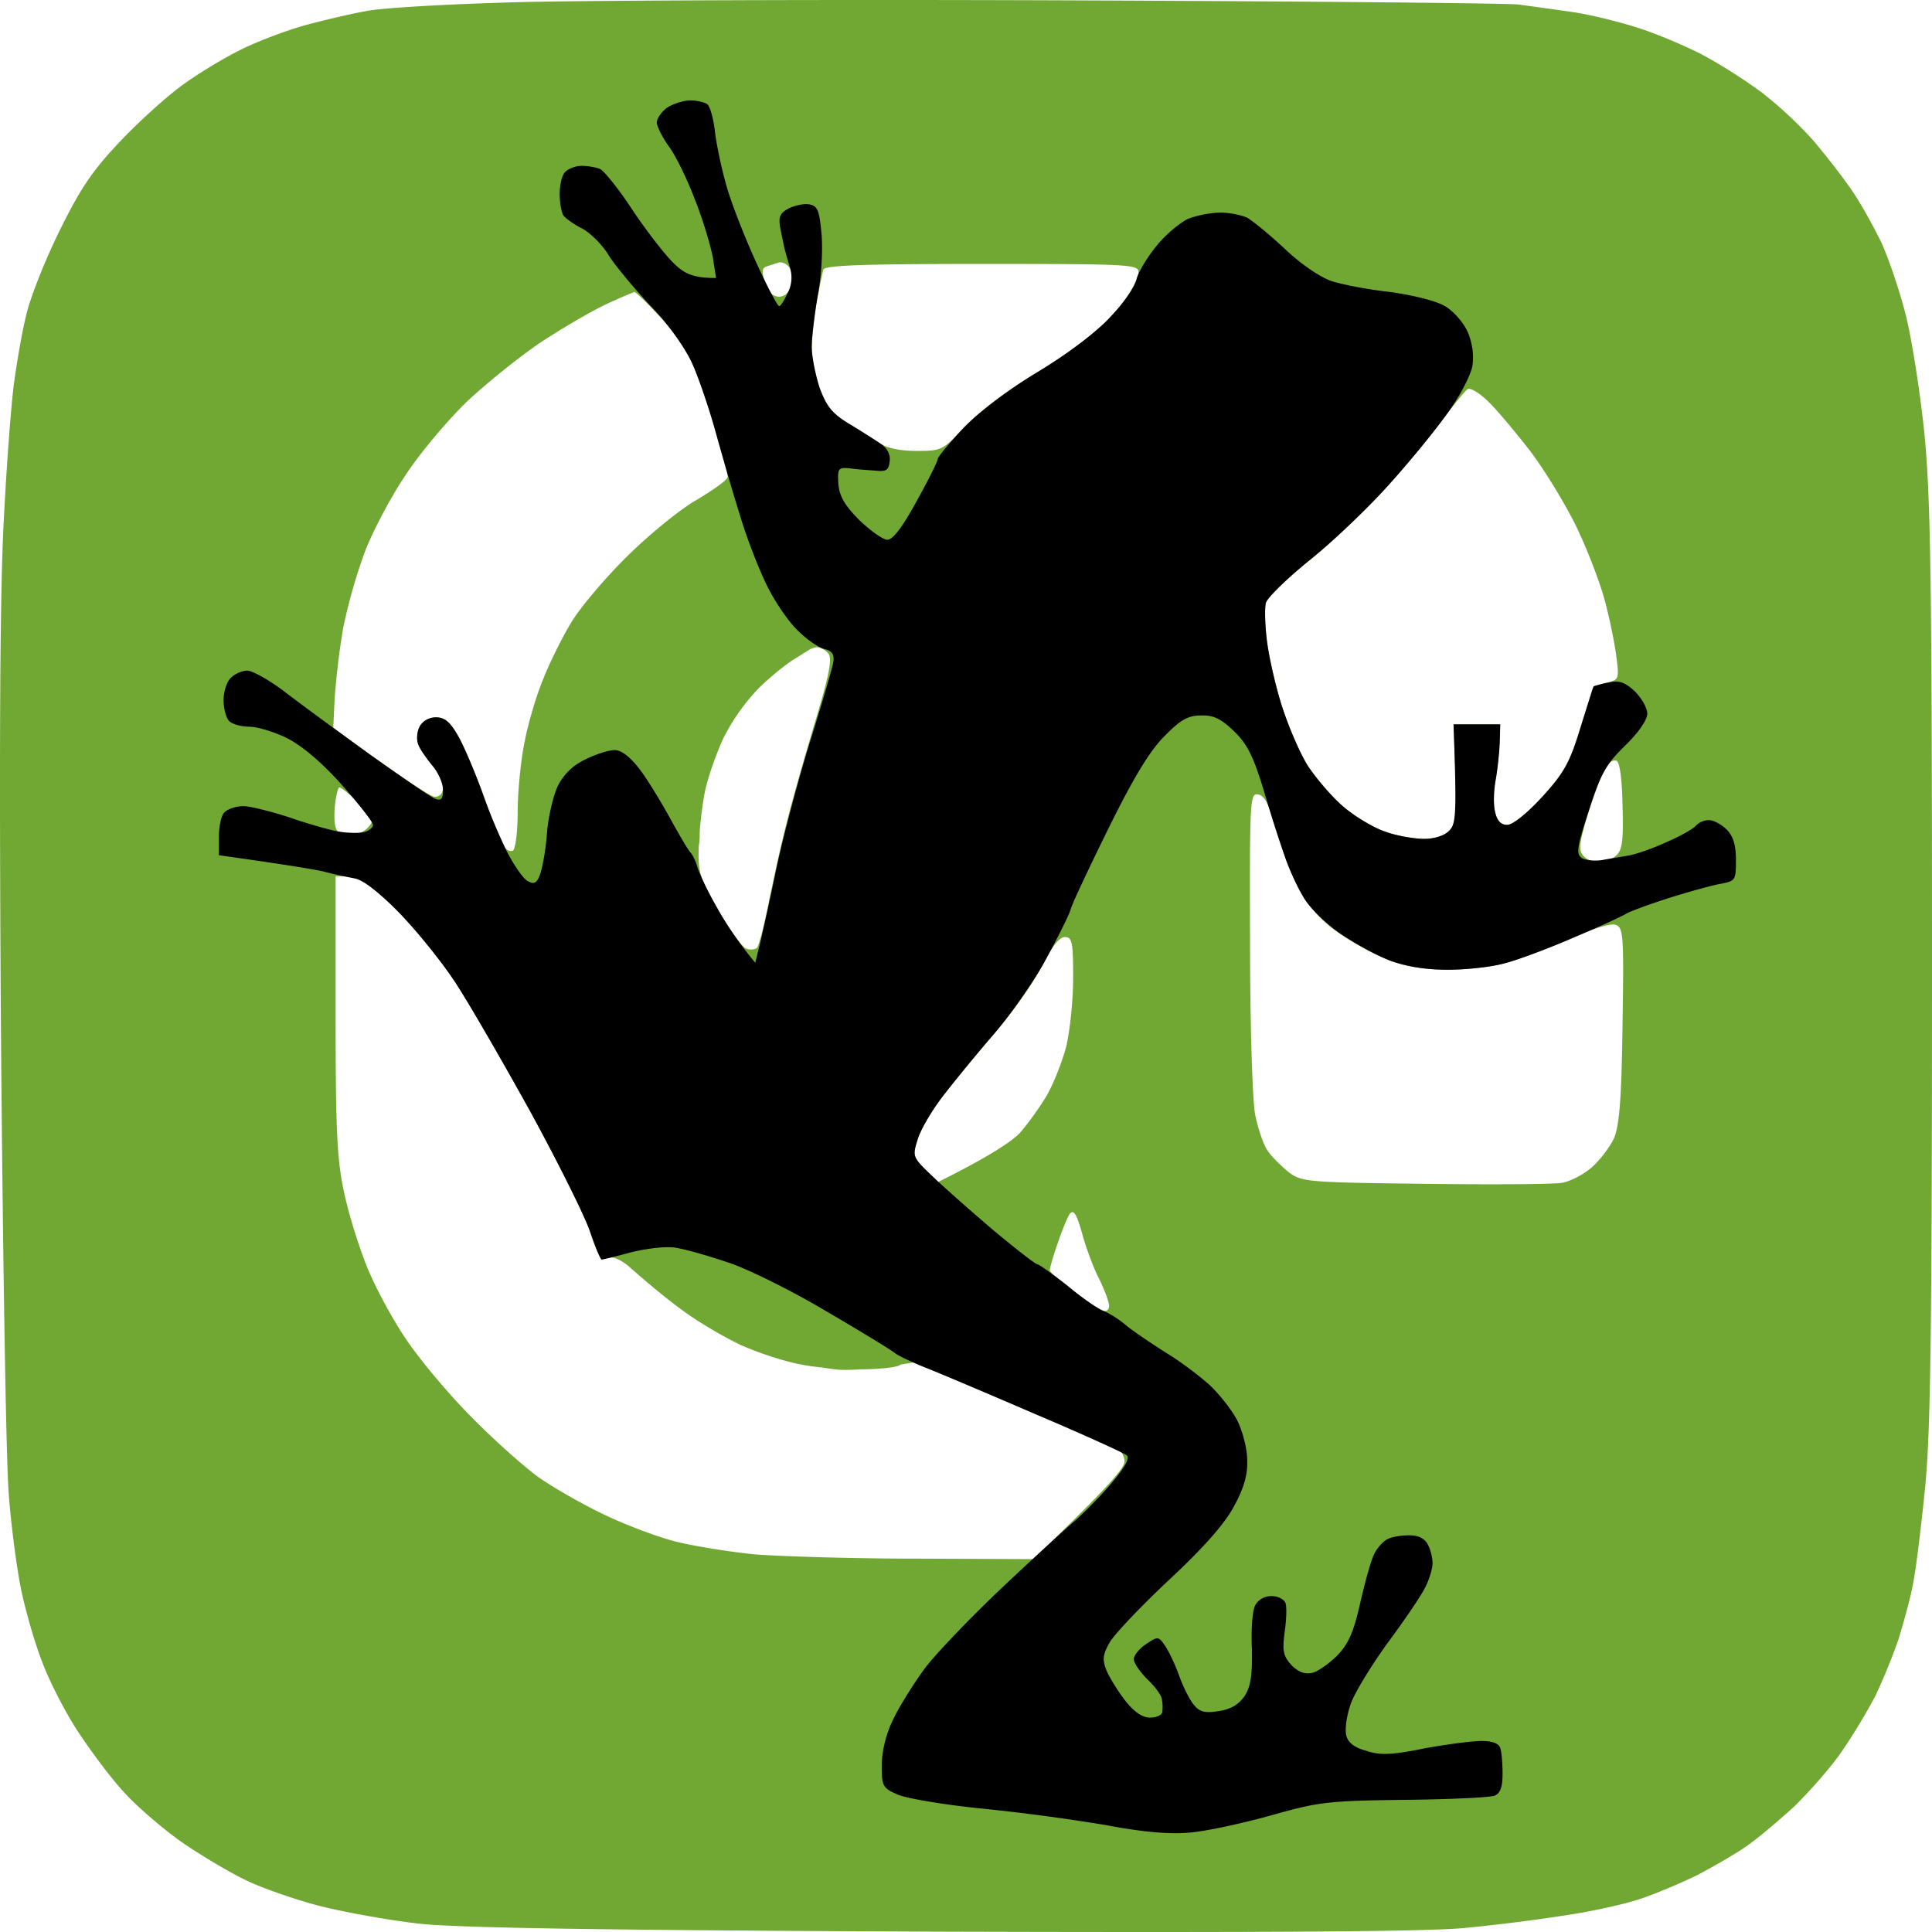 <svg width="80" height="80" fill="none" xmlns="http://www.w3.org/2000/svg"><path fill-rule="evenodd" clip-rule="evenodd" d="M21.338.093c-2.764.077-5.547.232-6.185.367-.637.116-1.797.387-2.57.6-.754.213-1.933.658-2.59.987-.677.33-1.74.968-2.378 1.433-.637.445-1.817 1.51-2.609 2.341-1.179 1.24-1.662 1.955-2.551 3.755-.6 1.22-1.218 2.787-1.373 3.484-.174.697-.386 1.955-.502 2.806-.116.852-.31 3.426-.425 5.71C0 24.498-.04 30.749.039 42.672c.077 9.309.212 17.98.328 19.257.097 1.277.329 3.019.503 3.87.174.852.56 2.207.87 3 .29.794.966 2.11 1.488 2.903.522.794 1.372 1.936 1.913 2.517.522.58 1.605 1.51 2.397 2.07.793.542 1.99 1.258 2.687 1.587.696.33 2.087.813 3.092 1.065 1.005.251 2.841.58 4.06.716 1.603.174 7.711.271 21.647.329 13.626.039 20.082 0 21.648-.155a75.978 75.978 0 0 0 4.155-.522c1.063-.155 2.455-.465 3.093-.678.638-.213 1.681-.658 2.32-.967.637-.33 1.546-.852 2.029-1.181.483-.33 1.372-1.084 2.01-1.665.618-.6 1.507-1.606 1.952-2.245a24.84 24.84 0 0 0 1.41-2.322c.31-.639.755-1.723.987-2.42.212-.696.502-1.741.599-2.322.116-.58.328-2.322.483-3.87.232-2.265.29-6.484.29-21.677 0-15.812-.058-19.374-.31-21.967-.173-1.703-.521-3.929-.772-4.935-.252-1.007-.716-2.361-1.006-3-.309-.639-.83-1.587-1.198-2.129-.348-.523-1.102-1.49-1.643-2.129a17.143 17.143 0 0 0-2.145-1.993 22.972 22.972 0 0 0-2.3-1.471c-.638-.349-1.817-.852-2.61-1.123-.792-.27-2.106-.6-2.899-.716-.686-.1-1.531-.216-2.022-.282h-.003l-.198-.028C62.47.131 54.081.054 44.243.015c-9.839-.039-20.14 0-22.905.078zM32.761 11.84c.058-.233.04-.562-.057-.736-.116-.174-.31-.27-.464-.232a4.369 4.369 0 0 1-.237.077c-.105.033-.21.065-.285.097-.174.058-.174.232-.039.658.129.387.322.58.58.58.232 0 .425-.174.502-.444zm14.38-.581c0-.31-.444-.33-6.474-.33-5.006 0-6.495.059-6.572.233-.038.136-.174.774-.29 1.413-.096.639-.193 1.47-.193 1.839 0 .367.135 1.083.29 1.587.232.735.464 1.045 1.102 1.451.464.271 1.063.658 1.353.871.367.232.889.348 1.604.348 1.024 0 1.082-.019 2.01-1.025.541-.58 1.759-1.49 2.841-2.149 1.063-.638 2.204-1.412 2.57-1.741.349-.33.91-.949 1.219-1.375.309-.425.54-.929.54-1.122zm-19.869 1.8c-.502-.542-.947-.968-1.005-.968-.058.02-.58.232-1.16.503s-1.778.968-2.667 1.549c-.87.58-2.242 1.683-3.054 2.438-.811.774-1.971 2.148-2.57 3.058-.619.91-1.373 2.342-1.701 3.194a22.358 22.358 0 0 0-.909 3.193 32.12 32.12 0 0 0-.348 2.884l-.058 1.22c2.996 2.205 4.02 2.844 4.195 2.864.212 0 .348-.136.348-.388 0-.212-.194-.619-.445-.929-.251-.29-.522-.677-.58-.87-.077-.175-.058-.504.058-.717.116-.232.387-.387.677-.387.367 0 .599.194.947.813.251.465.734 1.626 1.082 2.574.329.949.696 1.858.793 1.974.096.136.25.213.367.155.079-.047.157-.519.184-1.121.006-.15.01-.307.01-.466 0-.319.02-.73.055-1.159.049-.598.125-1.22.215-1.667.135-.754.483-1.954.773-2.651.27-.697.792-1.742 1.14-2.322.329-.581 1.353-1.8 2.262-2.71.908-.91 2.222-1.994 2.957-2.42.715-.425 1.314-.85 1.295-.967 0-.116-.232-.987-.503-1.935-.27-.949-.715-2.207-.966-2.768-.251-.542-.87-1.452-1.392-1.974zm1.663 21.967v-.009a2.33 2.33 0 0 0 .038-.456c0-.076.003-.165.01-.262.048-.532.125-1.11.203-1.5.049-.244.14-.566.25-.903a14.5 14.5 0 0 1 .504-1.302 8.67 8.67 0 0 1 1.448-2.068c.463-.457 1.139-1.02 1.547-1.261l.622-.39c.104-.04.193-.068.248-.075.155 0 .387.116.503.271.154.213.02.91-.541 2.768-.406 1.355-.928 3.174-1.14 4.025-.233.852-.561 2.38-.774 3.387-.193 1.007-.425 1.897-.502 1.994-.097.077-.29.097-.445.038-.155-.038-.676-.774-1.16-1.587-.792-1.374-.85-1.606-.811-2.67zm34.423-16.355c-.618-.793-1.391-1.722-1.759-2.07-.367-.349-.734-.562-.83-.484-.117.077-.58.658-1.064 1.297-.464.638-1.507 1.896-2.32 2.786-.792.89-2.222 2.245-3.15 3-.947.755-1.759 1.549-1.816 1.761-.058.213-.04.91.038 1.549.077.639.348 1.858.619 2.71.27.851.753 1.974 1.082 2.496.348.523 1.005 1.297 1.488 1.703.483.407 1.257.871 1.74 1.026.483.174 1.198.29 1.585.29.425 0 .85-.135 1.044-.329.27-.29.309-.658.25-2.38l-.077-2.032h1.933c-.038 1.2-.116 1.896-.193 2.322-.077.426-.097 1.007-.02 1.297.078.367.233.542.503.542.232 0 .831-.484 1.45-1.161.908-1.007 1.14-1.413 1.585-2.884.483-1.549.599-1.742 1.063-1.839.522-.116.541-.155.425-1.045-.058-.503-.27-1.568-.483-2.361-.213-.794-.754-2.187-1.198-3.097-.445-.91-1.295-2.303-1.895-3.096zm3.827 14.67c-.019-1.064-.116-1.8-.251-1.838-.116-.039-.29.039-.406.174-.116.136-.425.968-.715 1.839-.406 1.316-.464 1.664-.27 1.897.135.174.444.31.676.29.232 0 .56-.136.715-.29.251-.233.29-.658.251-2.071zm-52.322-.077c-.367-.367-.734-.658-.811-.658-.058 0-.155.388-.194.871-.038.562.02.91.174.968.136.058.406.097.58.097.194.02.483-.116.638-.29.251-.272.213-.368-.386-.988zm38 1.104c-.31-1.065-.502-1.433-.773-1.471-.329-.058-.348.213-.329 6.057 0 3.387.097 6.62.213 7.2.116.58.348 1.278.541 1.53.174.25.58.638.87.87.522.387.792.407 5.605.465 2.783.038 5.354.019 5.683-.04.347-.057.908-.347 1.256-.657.329-.29.734-.832.908-1.2.213-.523.31-1.606.348-4.703.058-3.677.039-4.026-.29-4.123-.193-.077-1.005.175-1.971.6-.909.407-2.088.852-2.61.988-.54.154-1.604.27-2.377.27-.928 0-1.72-.135-2.416-.387a12.177 12.177 0 0 1-2.068-1.122c-.754-.523-1.237-1.065-1.624-1.8-.328-.58-.753-1.684-.966-2.477zm-38.54 1.916h-.426v5.748c0 4.896.058 6.019.367 7.412.194.91.638 2.303.967 3.097.328.794 1.043 2.129 1.604 2.942.56.832 1.759 2.264 2.667 3.174.909.929 2.165 2.051 2.803 2.516.638.445 1.894 1.161 2.803 1.587.908.426 2.242.929 2.995 1.103.735.174 2.184.407 3.19.503 1.005.078 4 .174 6.668.174l4.832.02c3.131-3.02 3.75-3.736 3.769-4.045 0-.232-.155-.484-.348-.561-.174-.058-2.126-.89-4.349-1.839l-4-1.703c-.203.033-.394.064-.575.09a.301.301 0 0 1-.006.007c-.11.11-.837.186-1.676.193-.476.033-.802.027-1.03 0-.15-.018-.334-.045-.532-.078a8.464 8.464 0 0 1-1.207-.193 13.876 13.876 0 0 1-2.03-.677c-.54-.233-1.488-.774-2.126-1.2-.587-.392-1.437-1.047-2.716-2.177-.341-.249-.582-.34-.763-.3-.328.096-.444-.078-.754-1.026-.193-.62-1.314-2.865-2.474-4.994-1.179-2.129-2.493-4.432-2.957-5.128-.444-.697-1.276-1.8-1.855-2.478-.58-.677-1.353-1.432-1.72-1.683-.368-.271-.87-.484-1.122-.484zm30.113 4.219c0-1.49-.039-1.703-.348-1.703-.232.013-.548.419-.947 1.219-.348.658-1.198 1.897-1.933 2.729-.715.851-1.681 2.013-2.145 2.613-.464.6-.948 1.413-1.064 1.819-.212.697-.193.774.29 1.258l.522.523c2.184-1.084 3.093-1.704 3.421-2.052.31-.348.812-1.045 1.102-1.529.27-.465.638-1.374.812-2.032.155-.639.29-1.916.29-2.845zm1.063 12.425c-.193-.368-.503-1.18-.677-1.8-.232-.851-.367-1.064-.521-.87-.097.135-.329.696-.503 1.219-.193.541-.329 1.045-.329 1.122 0 .078.464.484 1.025.91.56.425 1.12.774 1.256.774.136 0 .213-.136.155-.33-.039-.193-.213-.638-.406-1.025z" fill="#71A834"/><path d="M27.195 5.086c0-.174.193-.465.445-.639.25-.155.676-.29.947-.29.27 0 .58.077.695.155.116.077.271.62.329 1.2.077.58.31 1.684.541 2.419.232.735.773 2.11 1.218 3.058.425.929.831 1.684.889 1.684.058.02.213-.232.348-.523a1.38 1.38 0 0 0 .116-1.026c-.077-.27-.174-.58-.193-.677-.04-.097-.116-.503-.194-.87-.116-.562-.077-.717.29-.93.213-.116.6-.213.831-.193.387.058.464.193.56 1.219.059.677 0 1.761-.154 2.555-.135.774-.251 1.741-.251 2.129 0 .406.155 1.16.329 1.703.29.774.521 1.064 1.217 1.49.483.29 1.063.658 1.295.813.29.193.425.464.387.735-.039.368-.136.445-.619.387-.328-.019-.792-.058-1.063-.096-.444-.04-.483.019-.444.638.038.503.251.89.87 1.51.463.445.985.813 1.16.813.231 0 .637-.542 1.217-1.607.483-.87.87-1.645.87-1.741 0-.078.463-.64 1.043-1.258.657-.678 1.837-1.587 3.132-2.362 1.237-.755 2.435-1.664 2.995-2.284.522-.541 1.006-1.238 1.064-1.548.077-.29.444-.91.83-1.374.387-.484.986-.968 1.315-1.122a4.393 4.393 0 0 1 1.314-.252c.367 0 .87.097 1.121.213.232.135.947.716 1.585 1.316.677.639 1.489 1.18 1.933 1.316.425.135 1.508.348 2.416.445.947.136 1.914.368 2.28.6.349.213.755.678.929 1.084.193.484.25.968.174 1.413-.078.367-.503 1.2-.967 1.838-.444.64-1.507 1.955-2.358 2.903-.831.949-2.339 2.4-3.324 3.194-.986.793-1.837 1.626-1.895 1.838-.057.213-.038.91.04 1.549.076.639.347 1.858.618 2.71.27.851.753 1.974 1.082 2.496.348.523 1.005 1.297 1.488 1.703.483.407 1.257.871 1.74 1.026.483.174 1.198.29 1.585.29.425 0 .85-.135 1.044-.348.27-.271.309-.639.173-4.393h1.933l-.019.774c-.02.426-.097 1.122-.174 1.548-.077.426-.097 1.007-.02 1.297.078.367.233.542.503.542.232 0 .831-.484 1.45-1.161.908-.988 1.14-1.413 1.585-2.865.29-.929.522-1.703.54-1.703 0-.02.271-.097.58-.155.465-.116.697-.039 1.122.348.29.29.522.697.522.93 0 .27-.387.812-.928 1.335-.773.755-1.005 1.161-1.488 2.67-.503 1.549-.541 1.8-.29 1.975.154.097.56.135.87.077.309-.058.811-.135 1.12-.193.29-.058.967-.29 1.508-.542.541-.232 1.102-.542 1.218-.678a.743.743 0 0 1 .56-.232c.174 0 .503.174.716.387.27.271.386.639.386 1.258 0 .833-.02.871-.618.987-.348.058-1.334.33-2.184.6-.851.271-1.624.562-1.74.639-.116.077-1.063.523-2.126.968-1.063.464-2.358.948-2.9 1.084-.521.154-1.604.27-2.358.27-.947 0-1.739-.135-2.416-.387-.56-.212-1.507-.735-2.087-1.142-.58-.406-1.256-1.064-1.488-1.49-.252-.406-.56-1.103-.715-1.529a54.555 54.555 0 0 1-.87-2.71c-.464-1.548-.715-2.07-1.276-2.612-.541-.523-.85-.677-1.372-.658-.541 0-.85.174-1.527.87-.6.6-1.276 1.723-2.28 3.755-.793 1.607-1.508 3.116-1.586 3.387-.077.271-.56 1.22-1.044 2.11-.483.89-1.45 2.264-2.145 3.077a63.868 63.868 0 0 0-2.087 2.536c-.464.6-.948 1.413-1.064 1.819-.231.716-.212.735.638 1.548.484.465 1.605 1.452 2.513 2.226.909.755 1.7 1.374 1.798 1.394.077 0 .637.406 1.256.89.6.503 1.276.968 1.488 1.045.213.077.657.348.967.62.309.25 1.063.754 1.642 1.122.58.348 1.392.967 1.798 1.335.406.387.928 1.045 1.14 1.471.213.426.406 1.161.406 1.645.02.62-.154 1.18-.56 1.916-.367.697-1.276 1.723-2.648 3-1.16 1.084-2.262 2.245-2.474 2.594-.29.503-.329.716-.155 1.16.116.291.464.852.773 1.259.387.484.715.716 1.044.716.27 0 .503-.116.503-.232a1.72 1.72 0 0 0-.02-.542c-.02-.155-.29-.523-.599-.813-.31-.31-.56-.677-.56-.832 0-.155.232-.446.502-.62.483-.329.522-.329.773.039.155.213.425.774.6 1.258.173.484.444 1.026.618 1.22.232.29.464.348 1.044.25.483-.076.811-.27 1.063-.638.25-.406.309-.87.29-1.935-.04-.774.019-1.587.135-1.8.116-.232.387-.387.676-.387.271 0 .522.135.58.29.058.155.039.697-.038 1.22-.097.774-.058.967.29 1.354.29.29.56.387.87.31.231-.058.695-.387 1.024-.716.464-.484.676-.968.947-2.168.193-.851.444-1.761.58-2.032.135-.271.386-.542.56-.62.174-.096.58-.154.89-.154.386 0 .643.129.772.387.116.213.194.561.194.774 0 .213-.136.677-.31 1.007-.173.348-.87 1.374-1.546 2.283-.657.91-1.353 2.032-1.527 2.516-.174.484-.251 1.065-.193 1.297.058.31.328.523.831.658.56.194 1.063.174 2.397-.097.947-.174 2.01-.31 2.377-.31.425 0 .715.097.773.29.058.156.097.64.097 1.065 0 .562-.097.813-.329.91-.193.077-1.875.155-3.73.174-3.131.039-3.537.078-5.509.639-1.179.329-2.686.658-3.382.716-.85.077-1.952-.02-3.48-.31a83.777 83.777 0 0 0-5.063-.677c-1.585-.155-3.17-.426-3.537-.58-.638-.272-.677-.35-.677-1.22 0-.542.174-1.297.464-1.877.251-.542.85-1.49 1.314-2.13.484-.638 1.953-2.167 3.267-3.406 1.314-1.238 2.667-2.477 2.977-2.729a18.3 18.3 0 0 0 1.45-1.49c.56-.658.81-1.064.676-1.2-.116-.097-1.856-.89-3.866-1.742-2.01-.87-4.078-1.741-4.58-1.935-.523-.213-1.045-.465-1.16-.561-.136-.116-1.43-.91-2.861-1.742-1.43-.852-3.267-1.761-4.06-2.013-.792-.27-1.758-.542-2.125-.6-.387-.077-1.18.02-1.836.174-.638.175-1.199.31-1.257.31-.058 0-.251-.503-.464-1.103-.193-.62-1.314-2.865-2.474-4.994-1.179-2.129-2.59-4.567-3.15-5.419-.56-.851-1.605-2.129-2.3-2.845-.773-.793-1.489-1.354-1.798-1.413-.31-.058-.889-.174-1.314-.29-.425-.097-1.585-.29-4.349-.677v-.774c0-.426.097-.89.232-1.007.135-.135.483-.252.773-.252.29 0 1.121.213 1.856.446.715.251 1.643.522 2.068.6.425.077.928.077 1.12.019.175-.058.33-.174.33-.29 0-.116-.58-.852-1.296-1.665-.85-.948-1.662-1.625-2.28-1.935-.522-.252-1.218-.465-1.547-.465-.309 0-.695-.096-.83-.232-.136-.135-.233-.542-.233-.87 0-.35.136-.775.31-.93.154-.155.463-.29.676-.29.193 0 .87.368 1.488.832.6.465 2.184 1.626 3.518 2.594 1.334.948 2.57 1.8 2.764 1.877.251.097.329.02.329-.368 0-.27-.194-.716-.445-1.006-.251-.31-.522-.697-.58-.871-.077-.194-.058-.523.058-.736.116-.232.387-.387.677-.387.367 0 .599.194.947.832.251.446.676 1.471.966 2.265.27.793.754 1.916 1.044 2.497.29.56.676 1.122.87 1.2.25.135.367.058.502-.349.097-.31.232-1.064.27-1.703.059-.639.252-1.49.445-1.897.245-.49.625-.858 1.14-1.103.426-.213.967-.387 1.218-.387.271 0 .619.271.986.735.31.388.89 1.336 1.295 2.071.406.736.793 1.394.87 1.452.058.058.193.31.27.58.078.272.426 1.007.793 1.646.348.638.85 1.413 1.604 2.322l.194-.774c.096-.426.425-1.858.695-3.193.29-1.336.909-3.678 1.392-5.226.483-1.548.908-3 .947-3.232.058-.33-.039-.484-.348-.561-.251-.059-.734-.388-1.082-.736-.367-.329-.947-1.161-1.295-1.858-.348-.697-.85-1.993-1.121-2.903-.29-.91-.735-2.458-1.005-3.426-.27-.987-.715-2.303-.986-2.903-.31-.677-.986-1.626-1.72-2.38-.657-.697-1.43-1.626-1.72-2.071-.271-.465-.793-.968-1.122-1.142-.348-.174-.695-.426-.773-.542-.077-.116-.154-.523-.154-.89 0-.368.096-.794.232-.91.135-.135.425-.251.676-.251.251 0 .6.058.773.135.174.097.754.813 1.276 1.606.522.794 1.276 1.78 1.662 2.187.503.523.85.716 1.856.716l-.136-.87c-.096-.484-.405-1.549-.734-2.362-.31-.832-.793-1.819-1.063-2.187-.27-.367-.503-.832-.522-1.006z" fill="#000"/></svg>